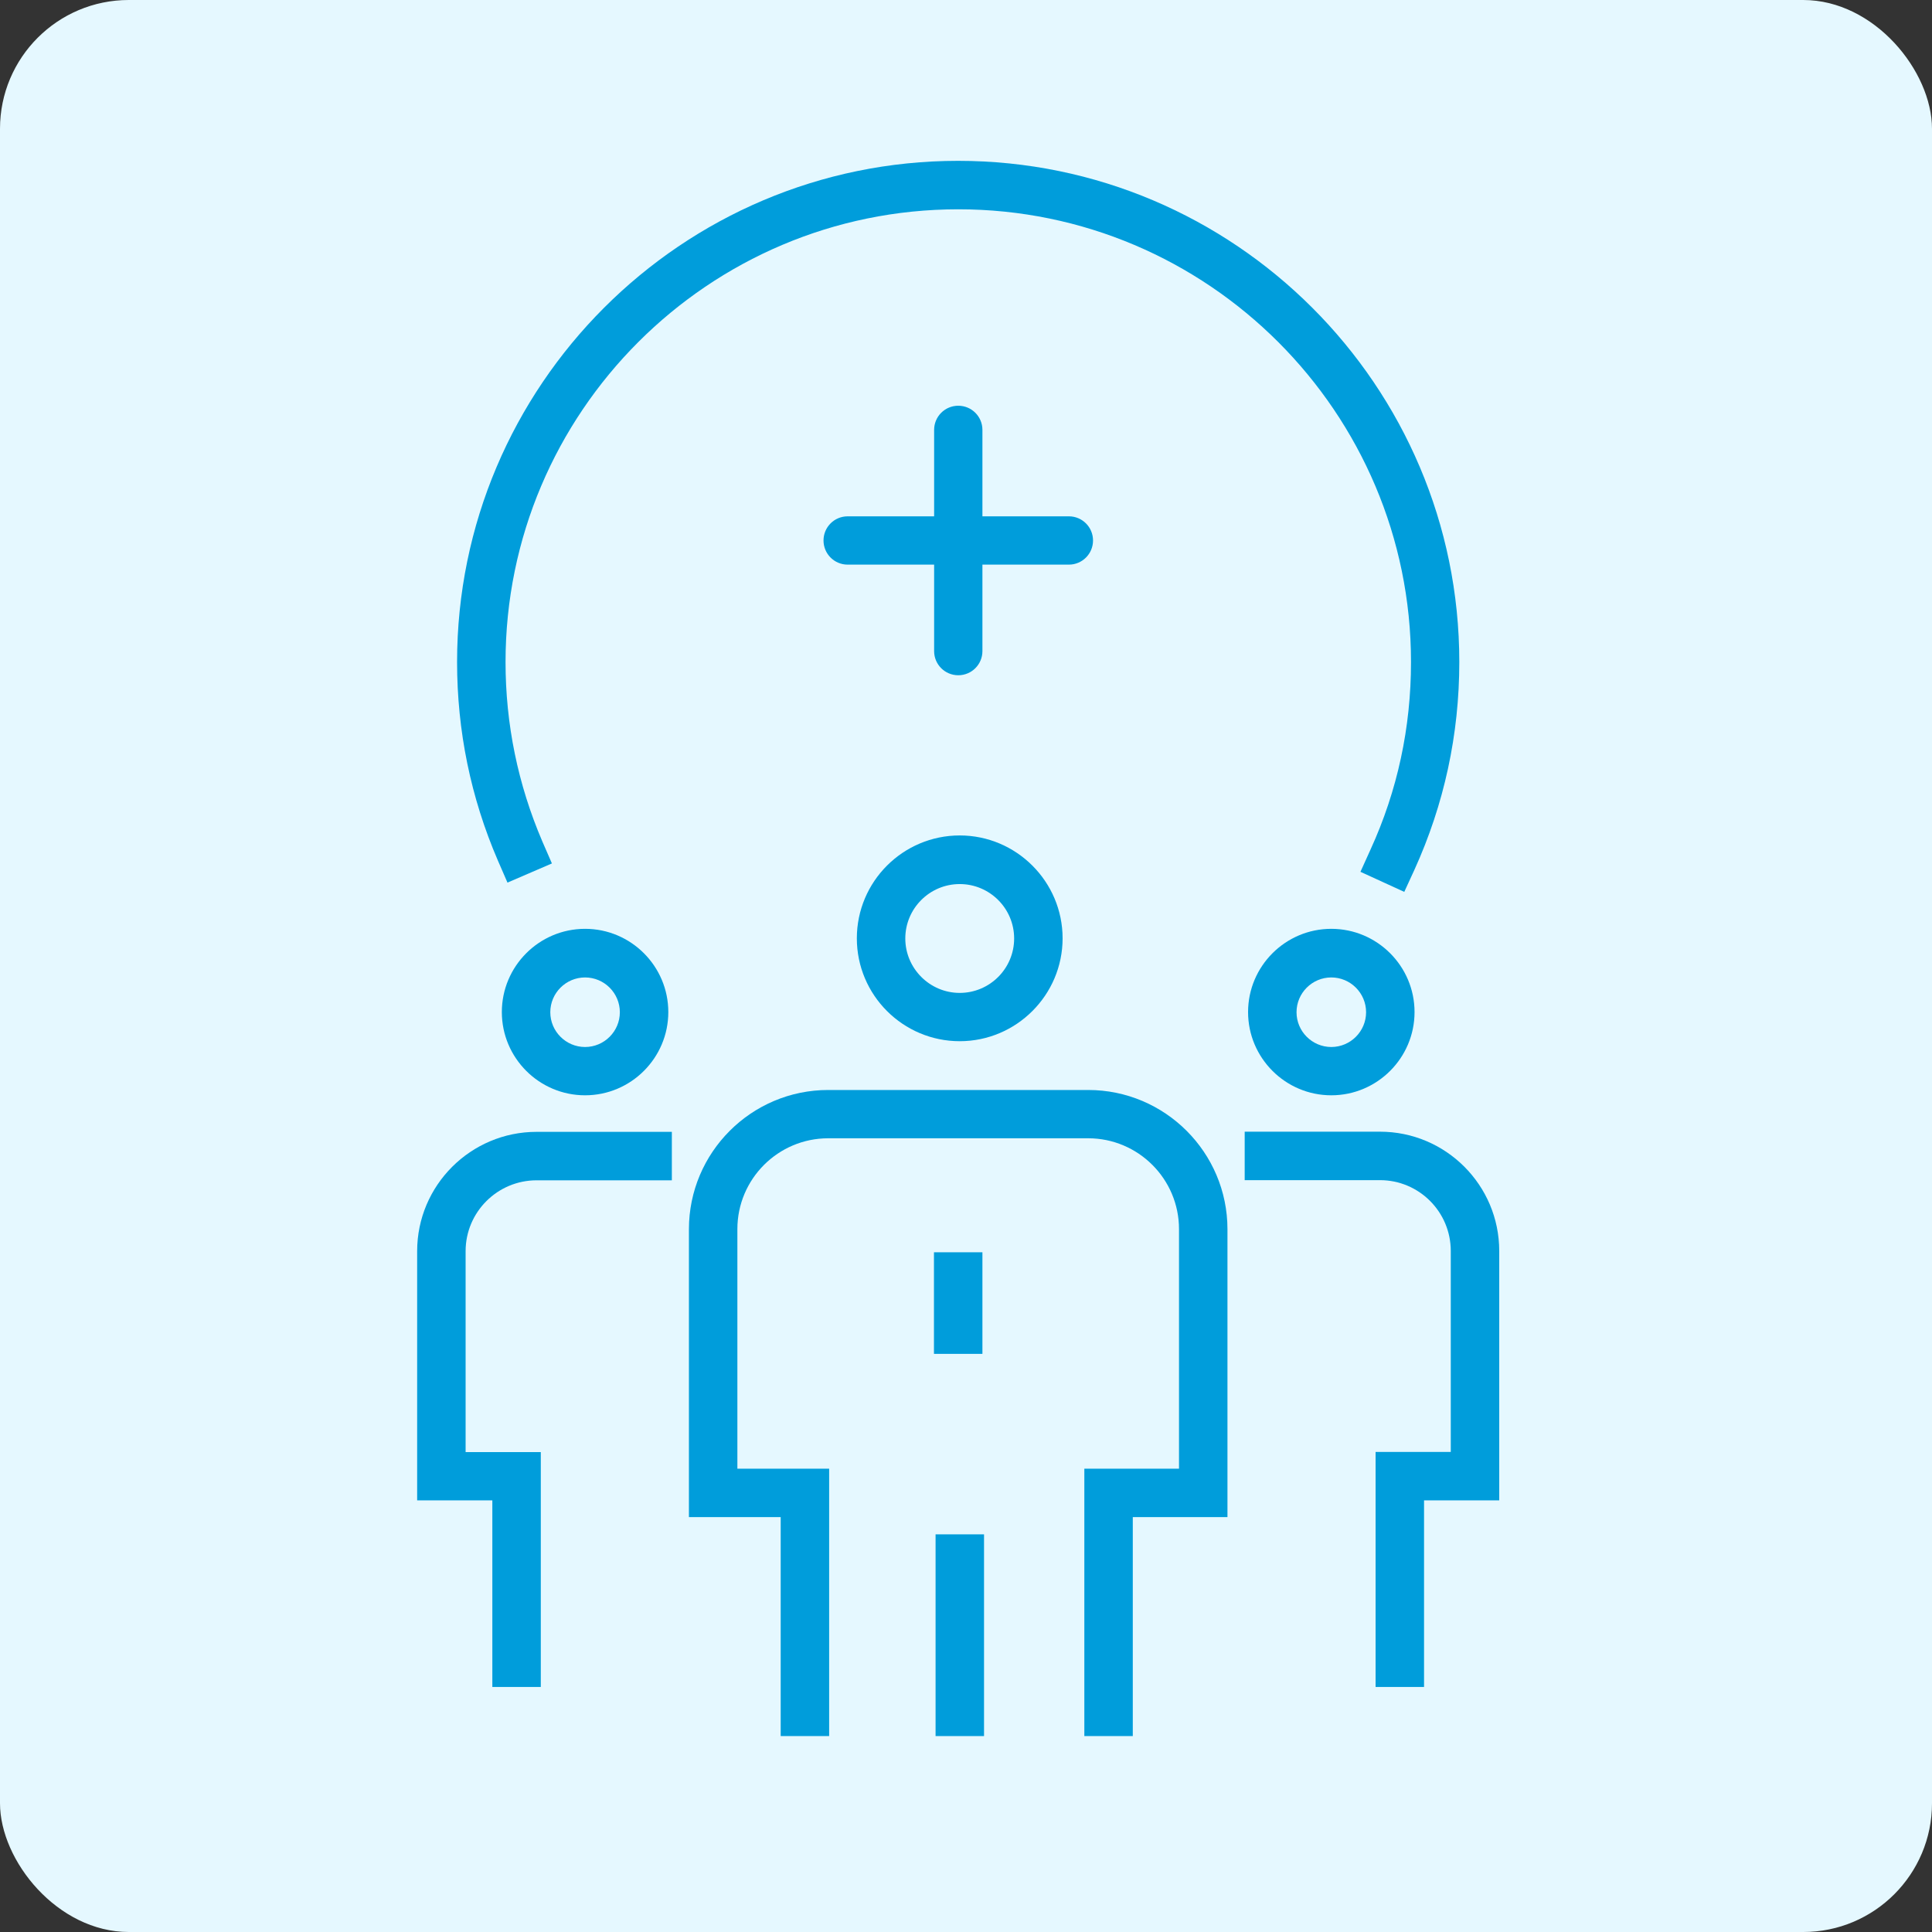 <svg width="120" height="120" viewBox="0 0 120 120" fill="none" xmlns="http://www.w3.org/2000/svg">
<rect x="0" y="0" width="120" height="120" fill="#333333" stroke="none"/>
<rect width="120" height="120" rx="8" fill="#E5F8FF"/>
<path d="M87.23 55.4L84.5 54.15L85.12 52.78C86.8 49.11 87.64 45.19 87.64 41.12C87.64 25.62 75.03 13 59.52 13C44.01 13 31.4 25.62 31.4 41.12C31.4 44.98 32.17 48.72 33.68 52.25L34.28 53.63L31.52 54.82L30.92 53.44C29.24 49.54 28.39 45.4 28.39 41.12C28.39 23.96 42.35 9.99 59.51 9.99C76.67 9.99 90.64 23.95 90.64 41.12C90.64 45.62 89.7 49.96 87.85 54.03L87.22 55.4H87.23Z" fill="#009DDB"/>
<path d="M33.59 104.781H30.58V93.191H25.91V77.711C25.91 73.621 29.24 70.301 33.33 70.301H41.73V73.311H33.33C30.9 73.311 28.92 75.281 28.92 77.711V90.191H33.59V104.791V104.781Z" fill="#009DDB"/>
<path d="M93.12 93.191H88.45V104.781H85.44V90.181H90.11V77.701C90.11 75.271 88.14 73.301 85.71 73.301H77.31V70.291H85.71C89.8 70.291 93.12 73.611 93.12 77.701" fill="#009DDB"/>
<path d="M70.36 107.831H67.35V91.221H73.23V76.341C73.23 73.231 70.7 70.701 67.59 70.701H51.44C48.33 70.701 45.8 73.231 45.8 76.341V91.221H51.5V107.831H48.49V94.231H42.79V76.351C42.79 71.581 46.67 67.701 51.44 67.701H67.59C72.36 67.701 76.24 71.581 76.24 76.351V94.231H70.36V107.831Z" fill="#009DDB"/>
<path d="M61.12 95.301H58.11V107.831H61.12V95.301Z" fill="#009DDB"/>
<path d="M61.02 77.781H58.01V84.091H61.02V77.781Z" fill="#009DDB"/>
<path d="M36.34 60.711C35.15 60.711 34.18 61.681 34.18 62.871C34.18 64.061 35.15 65.031 36.34 65.031C37.53 65.031 38.5 64.061 38.5 62.871C38.5 61.681 37.53 60.711 36.34 60.711ZM36.34 68.031C33.49 68.031 31.17 65.711 31.17 62.861C31.17 60.011 33.49 57.691 36.34 57.691C39.19 57.691 41.51 60.011 41.51 62.861C41.51 65.711 39.19 68.031 36.34 68.031Z" fill="#009DDB"/>
<path d="M82.69 60.711C81.5 60.711 80.53 61.681 80.53 62.871C80.53 64.061 81.5 65.031 82.69 65.031C83.88 65.031 84.85 64.061 84.85 62.871C84.85 61.681 83.88 60.711 82.69 60.711ZM82.69 68.031C79.84 68.031 77.52 65.711 77.52 62.861C77.52 60.011 79.84 57.691 82.69 57.691C85.54 57.691 87.86 60.011 87.86 62.861C87.86 65.711 85.54 68.031 82.69 68.031Z" fill="#009DDB"/>
<path d="M59.61 54.911C57.74 54.911 56.23 56.431 56.23 58.291C56.23 60.151 57.75 61.671 59.61 61.671C61.47 61.671 62.99 60.161 62.99 58.291C62.99 56.421 61.47 54.911 59.61 54.911ZM59.61 64.671C56.09 64.671 53.22 61.811 53.22 58.281C53.22 54.751 56.09 51.891 59.61 51.891C63.13 51.891 66 54.761 66 58.281C66 61.801 63.13 64.671 59.61 64.671Z" fill="#009DDB"/>
<path d="M66.39 35.07H52.65C51.82 35.07 51.15 34.4 51.15 33.57C51.15 32.74 51.82 32.07 52.65 32.07H66.39C67.22 32.07 67.89 32.74 67.89 33.57C67.89 34.4 67.22 35.07 66.39 35.07Z" fill="#009DDB"/>
<path d="M59.52 41.941C58.69 41.941 58.02 41.271 58.02 40.441V26.701C58.02 25.871 58.69 25.201 59.52 25.201C60.35 25.201 61.02 25.871 61.02 26.701V40.441C61.02 41.271 60.35 41.941 59.52 41.941Z" fill="#009DDB"/>
</svg>
